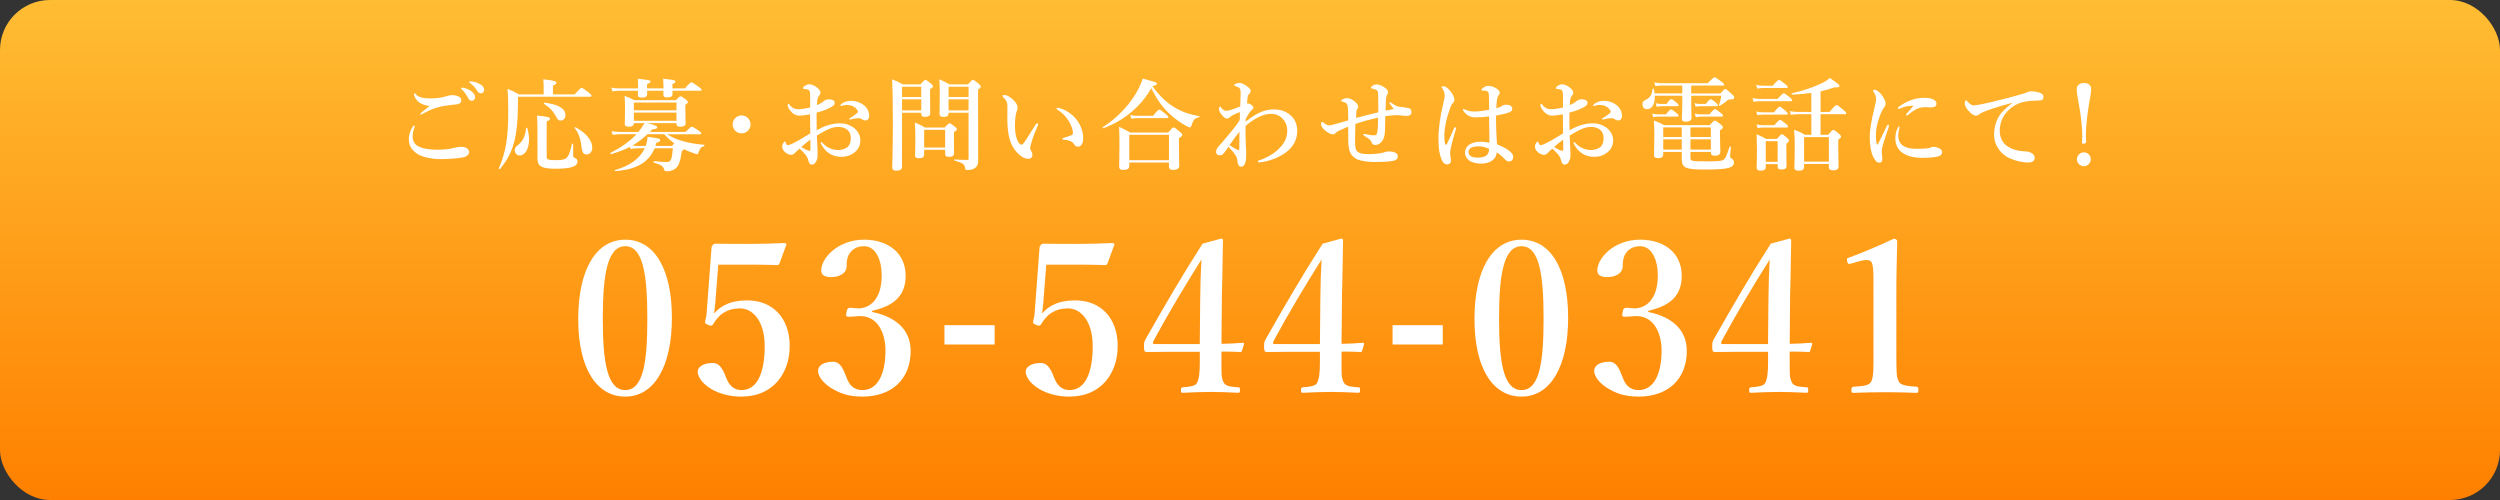 <?xml version="1.0" encoding="UTF-8"?>
<svg xmlns="http://www.w3.org/2000/svg" width="1000" height="200" xmlns:xlink="http://www.w3.org/1999/xlink" viewBox="0 0 1000 200">
  <rect x="0" y="0" width="1000" height="200" fill="#333333" stroke="none"/>
  <defs>
    <style>
      .cls-1 {
        fill: url(#linear-gradient);
      }

      .cls-1, .cls-2 {
        stroke-width: 0px;
      }

      .cls-3 {
        isolation: isolate;
      }

      .cls-2 {
        fill: #fff;
      }

      .cls-4 {
        mix-blend-mode: multiply;
      }
    </style>
    <linearGradient id="linear-gradient" x1="500" y1="0" x2="500" y2="200" gradientUnits="userSpaceOnUse">
      <stop offset="0" stop-color="#ffbd33"/>
      <stop offset="1" stop-color="#ff8000"/>
    </linearGradient>
  </defs>
  <g class="cls-3">
    <g id="_レイヤー_1" data-name="レイヤー 1">
      <g>
        <g class="cls-4">
          <rect class="cls-1" x="0" width="1000" height="200" rx="20" ry="20"/>
        </g>
        <g>
          <path class="cls-2" d="M165.86,50.49c0,.2-.04.4-.12.6-.56,1.4-.68,2.6-.68,3.68,0,1.44.72,2.92,2.12,3.68,2,1.08,4.88,1.44,7.76,1.44,3.68,0,5.52-.44,7.04-.84.68-.16,1.72-.32,2.52-.32,2.36,0,3.16,1.24,3.16,2.12s-1,1.84-2.36,2.08c-.64.12-2,.36-4.12.52-1.96.16-3.92.2-5.16.2-2.68,0-5.6-.52-7.56-1.32-1.6-.64-2.84-1.64-3.72-2.8-.92-1.16-1.2-2.32-1.2-4.04s.6-3.32,1.64-4.96c.16-.24.32-.36.48-.36s.2.16.2.32ZM166.34,37.69c.84,1.12,2.6,1.68,6.28,1.68,2.28,0,4.2-.32,6.76-1.12.4-.12,1.2-.2,1.48-.2s.92,0,1.64.2c1.2.32,1.96.8,2,1.8.04.8-.24,1.2-1.08,1.52-.56.2-1.4.24-2.64.36-2.28.24-4.4.6-5.92,1.08-1.64.48-2.76.92-5.2,2.2-.52.28-1.08.64-1.28.64s-.28-.04-.28-.24c0-.24,1.12-1.16,3.72-3.24-1.68-.12-3.24-.72-4.36-1.56-1.04-.8-1.88-2.4-1.88-3.08,0-.28.12-.4.32-.4.16,0,.32.2.44.36ZM188.55,36.49c1.08.84,1.48,1.56,1.48,2.4,0,.64-.44,1.4-1.32,1.4-.44,0-.92-.12-1.36-.92-.84-1.52-1.48-2.44-2.52-3.52-.16-.16-.44-.36-.44-.52s.08-.2.2-.24c.16-.04.52-.04.64,0,1.28.24,2.44.72,3.32,1.4ZM192.23,33.8c.8.52,1.44,1.16,1.44,2.04s-.56,1.48-1.24,1.48c-.6,0-1.04-.16-1.48-.88-.84-1.4-1.68-2.28-2.8-3.12-.16-.12-.48-.32-.48-.48,0-.12.04-.2.12-.24.16-.08.32-.08.64-.04,1.44.16,2.52.44,3.8,1.24Z"/>
          <path class="cls-2" d="M229.83,37.77c2.12-2.36,2.44-2.6,2.76-2.6.4,0,.76.24,2.8,1.76.96.76,1.2,1.04,1.2,1.36,0,.28-.16.4-.6.4h-28.81v3.16c-.04,6.6-.52,11.4-1.64,15.4-1.12,4.04-2.92,7.2-5.56,10.4-.12.16-.52-.12-.44-.32,1.4-3.32,2.36-6.36,2.92-9.88.6-3.56.84-7.6.84-12.84,0-4.32-.08-6.76-.32-9.04,2.2.84,2.52,1,4.6,2.2h9.88v-3.68c0-.72-.04-1.48-.16-2.36,4.8.48,5.28.92,5.28,1.36,0,.4-.48.8-1.4,1.16v3.52h8.64ZM211.62,55.77c0,3.64-1.48,6.4-3.8,6.4-1.04,0-1.92-.92-1.92-2.04,0-.96.24-1.28,1.8-2.56,1.56-1.32,2.48-3.48,2.72-6.32,0-.2.44-.24.48-.04.48,1.6.72,3.16.72,4.56ZM229.27,61.97c0,.76.12.92.52,1.12.88.44,1.2.72,1.2,1.48,0,1.04-.68,1.8-2.16,2.24-1.44.48-3.6.68-6.56.68-5.52,0-7.28-.88-7.28-4v-9.24c0-2.68-.04-5.36-.16-8.04,4.44.52,5.16.68,5.16,1.32,0,.4-.36.64-1.32,1v14.24c0,1.04.64,1.28,3.64,1.28,2.16,0,3.44-.12,4.28-.88.96-.88,1.44-2.4,2.2-5.6.04-.2.48-.12.48.08v4.32ZM224.22,48.21c-.76,0-1.08-.24-1.56-1.2-1.48-2.64-2.64-3.92-5.08-5.48-.16-.12,0-.52.2-.48,5.76.76,8.4,2.36,8.4,5.04,0,1.2-.8,2.12-1.96,2.12ZM234.71,61.77c-1.32,0-1.84-.56-2.2-3.6-.36-3.08-1.16-5.04-2.64-7-.12-.16.16-.36.32-.28,4.12,2.16,6.72,5.32,6.72,8.08,0,1.64-.92,2.8-2.2,2.8Z"/>
          <path class="cls-2" d="M251.98,58.77c-2.12,1.08-4.52,2-7.52,2.88-.2.04-.44-.44-.28-.52,4.32-2.16,7.72-4.6,10.4-7.44h-6.64c-.88,0-1.72.08-2.88.24l-.44-1.48c1.32.24,2.32.32,3.32.32h7.44c.88-1.12,1.72-2.28,2.44-3.52h-4.28v.08c0,.92-.68,1.36-2.04,1.36-1.2,0-1.6-.36-1.6-1.2,0-1,.12-2,.12-6.16,0-1.64-.04-3.28-.2-4.96,1.92.68,2.2.8,3.96,1.72h16.56c1.24-1.32,1.56-1.56,1.88-1.56.4,0,.76.24,2.08,1.24.6.48.84.76.84,1.08s-.12.44-1,1.08v1.24c0,3.24.12,5.4.12,6.12,0,.92-.68,1.4-2.24,1.4-1,0-1.44-.36-1.44-1.2v-.24h-11.68c3.24.84,4,1.16,4,1.64,0,.52-.44.72-1.96.84-.36.36-.68.72-1,1.04h14.28c1.76-1.76,2.24-2.08,2.52-2.08.36,0,.88.32,2.64,1.48.8.56,1.12.84,1.12,1.12s-.12.4-.52.4h-13.16c1.56,1,3.32,1.8,5.24,2.44,2.8.92,6,1.52,9.56,1.76.2,0,.2.48,0,.56-1.24.4-1.6.8-2.16,2.4-.28.76-.32.84-.64.84-.2,0-.8-.2-1.56-.48-1.24-.44-2.44-.92-3.64-1.52-.12.16-.4.36-.88.72-.52,3.24-.76,4.24-1.36,5.52-.4.8-1,1.44-1.72,1.84-.8.48-1.76.72-2.96.72-.76,0-.96-.16-1.08-.72-.32-1.28-1.12-1.84-4.08-2.72-.2-.04-.16-.6.04-.6,2.48.24,3.88.36,5.08.36.88,0,1.44-.2,1.8-1.16.32-.84.52-2.24.68-4.36h-7.28c-2.36,5.68-7.44,8.64-15.8,9.12-.2,0-.28-.36-.08-.4,5.88-1.6,10.04-4.64,11.92-8.72h-2.44c-.96,0-1.96.08-3.24.32l-.24-.84ZM268.98,36.29c.04.64.04,1.08.04,1.28,0,1-.72,1.4-2.2,1.4-1.08,0-1.48-.32-1.48-1.12,0-.2,0-.68.04-1.56h-6.56c.04.72.04,1.2.04,1.44,0,.92-.8,1.32-2.16,1.32-1.12,0-1.56-.32-1.56-1.12,0-.2.04-.72.04-1.64h-7.32c-.88,0-1.72.08-2.88.24l-.44-1.48c1.32.24,2.32.32,3.32.32h7.36v-1c0-1.32,0-1.72-.12-2.88,4.92.56,5.08.6,5.08,1.16,0,.32-.36.6-1.36.96v1.76h6.56v-.8c0-1.16-.04-1.76-.16-3.08,4.08.4,4.96.6,4.96,1.12,0,.4-.36.68-1.2,1v1.76h4.96c1.84-2.12,2.32-2.44,2.6-2.44.36,0,.84.32,2.84,1.72.92.64,1.24.96,1.24,1.24s-.12.4-.52.4h-11.12ZM258.98,53.69c-1.84,1.72-3.8,3.28-6,4.52.88.12,1.64.16,2.4.16h2.92c.4-1.16.64-2.36.72-3.64,4.36.52,5.08.76,5.08,1.32,0,.48-.44.8-1.52,1.04-.12.44-.24.88-.4,1.28h6.56l1-1c-1.48-1.08-2.84-2.36-4.08-3.68h-6.68ZM270.59,41.01h-17.04v3.12h17.04v-3.12ZM270.59,45.05h-17.04v3.28h17.04v-3.28Z"/>
          <path class="cls-2" d="M300.22,49.77c0,1.96-1.6,3.56-3.6,3.56s-3.56-1.6-3.56-3.56,1.6-3.6,3.56-3.6,3.6,1.6,3.6,3.6Z"/>
          <path class="cls-2" d="M335.87,49.33c2.08,0,3.64.48,5.16,1.44,1.92,1.2,3.12,3.24,3.12,5.36,0,2.4-1.12,3.96-2.6,5.04s-3,1.56-5.04,1.56c-2.88,0-5.4-1.2-7.08-3.56-.56-.8-1.2-1.8-1.2-2.08,0-.12.12-.2.24-.2.24,0,.36.08.52.28,1.84,2.04,4.28,2.84,6.24,2.84,1.56,0,3.16-.56,3.92-1.32.92-.92,1.16-2.16,1.16-3.52,0-1.44-.56-2.84-1.92-3.64-1.12-.64-2.2-.76-3.2-.76-2.04,0-4,.92-5.84,1.92-.96.52-1.8,1.04-2.6,1.52.08,2.36.16,3.8.24,5.24.04.72.08,1.2.08,1.96,0,1.04-.04,1.76-.32,2.56-.56,1.44-1.24,1.88-1.96,1.88-.68,0-1.12-.36-1.36-1.32-.52-2.16-1.4-3.04-3.6-5.08-1.12.92-1.48,1.32-1.84,1.72-.6.64-1.08.76-1.6.76-.6,0-1.24-.28-1.76-.6-1.08-.64-1.76-1.72-1.76-2.64,0-1.16.8-2.08,1.08-2.08.16,0,.24.08.32.32.16.48.28.76.44.96.16.16.28.2.68.16.64-.08,2.56-1.08,4.16-1.96,1.4-.8,3.24-1.92,4.56-2.72-.04-2.88-.04-5.52-.08-7.64-1.52.24-3.08.52-4.32.52-1.48,0-2.76-.84-3.76-2.2-.64-.84-.88-1.56-.88-1.96,0-.32,0-.52.28-.52.24,0,.44.28.76.68.64.8,1.72,1.44,3.04,1.44,1.2,0,2.32-.12,4.92-.68v-4.32c0-1.24-.04-1.68-.16-1.92-.08-.64-.32-.8-.72-.92-.48-.16-.84-.2-1.04-.2-.6,0-.92-.12-.92-.32s.16-.68.64-.96c.4-.24,1.12-.64,1.76-.64.8,0,1.76.28,2.84,1.04,1.16.84,1.72,1.64,1.72,2.2,0,.52-.16.8-.36,1.08-.16.24-.36.32-.6.8-.36.76-.4,2.08-.44,3.2,1.44-.64,2.24-1.16,2.76-1.64.32-.28,1.04-.68,1.92-.68,1.64,0,2.4.64,2.4,1.32s-.12.96-1.08,1.6c-.48.32-1.76.92-2.64,1.28-.96.36-2.24.8-3.52,1.12,0,1.84,0,4.88.04,7.04,3.12-1.72,6.04-2.76,9.2-2.76ZM320.5,58.81c.8.48,1.28.72,1.96,1.08.6.32,1.12.44,1.32.44.24,0,.4-.16.4-.56,0-1.16,0-2.64-.04-3.92-1.2.92-2.64,2.04-3.64,2.96ZM336.47,41.65c.96-.84,2.52-1.32,3.96-1.32,2.08,0,4.04.8,5.32,1.92,1.24,1.08,1.92,2.52,1.92,4.08,0,1.16-.6,1.84-1.52,1.84-.4,0-.76-.08-1.2-.36-.36-.28-.64-.52-1.2-.52-.32,0-.76,0-1.24.04-.44.04-.88.12-1.52.28-.56.12-.76.2-.96.2-.12,0-.32,0-.32-.2s.16-.28.52-.52c.52-.36,2.04-1.32,2.64-1.88.12-.12.28-.28.28-.52,0-.2-.04-.4-.16-.56-1.04-1.6-2.64-2.16-4.24-2.16-.64,0-1.28.12-1.68.24-.28.08-.48.2-.64.2s-.28-.04-.28-.2c0-.24.12-.4.32-.56Z"/>
          <path class="cls-2" d="M360.82,45.09v21.61c0,1.08-.76,1.56-2.28,1.56-1.16,0-1.64-.36-1.64-1.4,0-2.96.24-5.92.24-17.77,0-5.76-.04-11.56-.28-17.36,2.08.84,2.36.96,4.24,2.04h7.04c1.36-1.56,1.68-1.8,2-1.8.4,0,.72.24,2.16,1.4.64.52.88.8.88,1.12,0,.36-.28.68-1.16,1.2v1.6c0,4.2.08,7.08.08,8.04s-.76,1.4-2.16,1.4c-1.04,0-1.44-.36-1.44-1.2v-.44h-7.68ZM368.5,34.69h-7.68v4.12h7.68v-4.12ZM368.5,39.73h-7.68v4.44h7.68v-4.44ZM369.66,59.93v1.76c0,1.16-.68,1.6-2.08,1.6-1.12,0-1.56-.32-1.56-1.2,0-.96.12-2.04.12-5.88,0-2.4-.04-4.76-.2-7.2,1.92.8,2.2.92,4.04,2h7.88c1.32-1.44,1.64-1.68,1.96-1.68.4,0,.72.24,2.08,1.32.6.48.84.72.84,1.04,0,.36-.24.56-1.16,1.16v1.36c0,3.6.04,6.24.04,7.04,0,1.12-.68,1.48-2.04,1.48-1.08,0-1.52-.32-1.52-1.28v-1.52h-8.4ZM378.06,51.93h-8.4v7.08h8.4v-7.08ZM379.42,45.09v.24c0,1.04-.68,1.44-2,1.44-1.12,0-1.6-.32-1.6-1.2,0-1.52.08-3.08.08-9.32,0-1.48-.04-3-.16-4.52,1.96.84,2.24,1,4.08,2.04h7.32c1.4-1.56,1.72-1.8,2.04-1.8.4,0,.72.24,2.2,1.44.68.6.92.88.92,1.2,0,.44-.24.68-1.08,1.16v2.68c0,21.84.04,24.96.04,26.08s-.36,2.04-1.16,2.6c-.76.6-1.76.88-3.24.88-.52,0-.68-.08-.76-.56-.24-1.76-.96-2.32-4.28-3.2-.2-.04-.2-.48,0-.48,2.68.16,3.36.2,5.12.2.4,0,.48-.08.48-.56v-18.32h-8ZM387.43,34.69h-8v4.12h8v-4.12ZM387.43,39.73h-8v4.44h8v-4.44Z"/>
          <path class="cls-2" d="M412.58,56.97c-.24.8-.52,1.84-.52,2.12,0,.32.08.68.28,1.08.16.28.64,1,.64,1.72,0,.76-.48,1.64-1.52,1.64-1.28,0-2.52-.52-3.84-1.72-1.68-1.52-3.48-3.96-4.16-7.84-.36-1.84-.52-4.36-.52-6.56,0-1.72.08-3.6,0-5.56-.04-.88-.36-1.72-1.64-3-.2-.2-.28-.2-.28-.44,0-.32.16-.4.84-.4.84,0,1.92.6,2.88,1.44,1.44,1.2,2.28,2.4,2.28,3.52,0,.52-.04,1.04-.36,1.56-.4,1.2-.68,3.2-.68,5.76s.36,4.24.88,5.6c.44,1.16,1.08,1.96,1.76,1.96.28,0,.64-.28.96-.72,1.24-1.72,2.28-3.56,4.48-7,.32-.48.6-.8.8-.8s.4.08.4.28-.08.48-.16.64c-1.16,2.72-2,4.84-2.52,6.72ZM426.47,44.33c2.36,1.36,4.2,3.2,5.36,5.36,1,1.88,1.44,4,1.44,5.24s-.04,2.12-.6,2.88c-.4.56-.72.84-1.4.84s-1.08-.12-1.48-.76c-.72-1.12-1.64-1.8-4.2-2-.48-.04-.6-.16-.6-.4s.36-.32.76-.44c1.08-.32,2.16-.68,2.8-.96.64-.28.64-.72.64-.96,0-1.04-.68-3.2-1.92-5.08-1.08-1.64-2.44-3-4.16-4.08-.28-.2-.52-.32-.52-.56,0-.2.16-.28.36-.28.56,0,2.04.36,3.52,1.2Z"/>
          <path class="cls-2" d="M441.38,51.29c-.2.08-.44-.28-.28-.4,5.28-3.36,9.96-8.12,13.08-13.2,1.24-2.08,2.24-4.16,2.92-6.24,5.64,1.52,5.68,1.56,5.68,2.04,0,.4-.32.56-1.8.96,2.56,3.64,5.4,6.4,8.64,8.4,2.96,1.8,6.24,2.96,10.04,3.6.2.04.2.48,0,.48-1.6.16-2.4.96-3.04,3.28-.2.56-.36.76-.68.76-.28,0-.8-.24-1.48-.6-1.68-.88-4.28-2.68-5.96-4.2-3.32-3-5.52-5.96-8-10.92-4.04,7.28-10.88,13-19.12,16.04ZM451.7,65.01v1.4c0,1.08-.72,1.56-2.44,1.56-1.12,0-1.6-.4-1.6-1.4,0-1.48.12-2.96.12-8.88,0-2.32-.04-4.64-.12-6.96,2.16,1.04,2.48,1.2,4.44,2.28h15.16c1.52-1.8,1.84-2.04,2.16-2.04.4,0,.72.24,2.44,1.68.8.68,1.04.96,1.04,1.28,0,.48-.24.72-1.32,1.32v1.84c0,4.84.12,8.2.12,9.28,0,1-.88,1.6-2.48,1.6-1.16,0-1.64-.44-1.64-1.4v-1.56h-15.88ZM467.59,53.93h-15.88v10.16h15.88v-10.16ZM461.26,46.33c1.68-2.16,2.16-2.48,2.44-2.48.36,0,.8.32,2.56,1.72.8.64,1.12,1,1.12,1.28s-.12.4-.52.4h-12c-.68,0-1.4.08-2.32.24l-.44-1.48c1.12.24,2,.32,2.84.32h6.32Z"/>
          <path class="cls-2" d="M498.26,48.65c4.4-3.44,7.56-4.88,11.16-4.88,3,0,5.32.88,7.08,2.6,1.76,1.68,2.4,3.8,2.4,6.04,0,3.04-1.28,5.84-3.84,8-1.8,1.52-4.08,2.76-7.04,3.68-1.88.6-3.84.88-4.4.88-.2,0-.44-.08-.44-.36,0-.2.12-.36.28-.4.36-.12,1.52-.52,2.4-.92,2.84-1.28,4.56-2.52,6.4-4.52,1.68-1.8,2.64-3.96,2.64-6.52,0-1.96-.68-3.48-1.68-4.6-1.12-1.28-2.76-2.12-4.88-2.12-3.08,0-6.52,1.8-10.12,4.84v2.64c0,3.56.28,6.92.28,7.76,0,.64,0,1.12-.04,2.28-.12,2.4-.88,3.64-2,3.64-.52,0-1.44-.4-1.52-2.56-.08-1.2-.96-2.84-3.6-5.4-.64.96-1.12,1.8-1.92,2.68-.52.56-.8.72-1.68.72-.52,0-1.28-.36-1.28-1.24,0-1,.24-1.44.84-2.16,1.92-2.24,3.68-4.16,5.48-6.44,1.44-1.84,2.32-2.92,3.12-4.28.04-1.12.08-2.12.04-3.2-.76.28-1.68.72-2.88,1.28-.44.24-.96.6-1.28.88-.32.28-.48.44-.92.44-.48,0-.84-.08-1.44-.68-1.36-1.36-1.84-2.4-1.84-3.08,0-.6.28-1,.48-1s.24.16.4.36c.56.72,1.12,1.32,2.04,1.32,1.08,0,3.32-.8,5.6-1.76.08-2.4.16-3.88.16-5.16,0-.92,0-1.68-.48-2.16-.44-.44-.84-.52-1.48-.76-.48-.16-.56-.2-.56-.48,0-.36,1.08-.84,2-.84.48,0,1.32.16,2.4.88,1.64,1.08,2.16,1.6,2.16,2.36,0,.36-.24.8-.56,1.08-.24.24-.56.64-.64,1.16-.16,1.04-.24,1.72-.28,2.8.4-.16.68-.08,1,.08s.56.28,1.08.68c.28.24.48.56.44.96-.04.32-.48.64-.84,1-.76.84-1.44,2-2.2,3.36l-.04,1.12ZM494.5,59.69c.4.2.72.36.96.36.2,0,.28-.16.28-.84,0-2.52,0-4.08.04-6.56-1.6,2.04-2.68,3.52-3.96,5.4.84.56,1.68,1.12,2.68,1.64Z"/>
          <path class="cls-2" d="M556.63,41.21c.96.68,2,1.28,2.8,1.44,1.08.2,2.28.24,3.28.44.96.2,1.88.32,1.88,1.8,0,1.12-1.04,1.48-1.88,1.48-.76,0-1.52-.12-2.64-.24-.8-.08-1.32-.08-2.08-.04-1.32.04-2.56.2-3.88.36-.08,3.44-.04,6.52-.32,7.8-.36,1.56-1.12,2.6-1.88,3.16-.6.44-1.48.6-1.88.6-.84-.04-1.16-.52-1.4-1.08-.32-1-.96-1.32-2.84-2.56-.32-.2-.52-.32-.52-.56,0-.2.16-.24.36-.24s.48.08.72.12c1.2.24,2.24.44,3.24.44s1.04-.2,1.2-.8c.36-1.28.4-2.52.44-6.24-2.52.48-5.92,1.4-9.08,2.48-.04,2.44-.12,5.24-.12,6.52,0,2,.08,3.52.64,4.2.68.84,1.72,1.36,4.72,1.36,2.04,0,4-.16,5.92-.6.68-.16,1.08-.48,2.12-.48.8,0,1.64.08,2.28.32.8.28,1.4.72,1.4,1.6,0,1.2-.68,1.64-2.2,1.92-1.6.28-3.72.4-7.32.4-2.52,0-5.24-.48-6.56-1-1.2-.48-2.24-1.44-2.84-2.56-.6-1.12-.84-2.68-.88-4.96-.04-2,0-3.8-.04-5.64-3.36,1.4-4.36,1.88-4.84,2.4-.52.6-.88.68-1.32.68-.84,0-2.24-.84-3-1.48-1-.84-1.68-1.76-1.68-2.56,0-.64.2-.96.44-.96.2,0,.28.12.68.44.28.24.6.44.92.64.24.16.76.32,1.2.32.36,0,.84-.08,1.32-.2,1.96-.56,4.24-1.16,6.32-1.8,0-1.16-.04-2.36-.08-3.48-.04-1.44-.08-2.16-.32-2.72-.32-.76-.88-1.04-1.84-1.24-.48-.08-.56-.16-.56-.32s.08-.36.32-.52c.64-.4,1.52-.6,2-.6,1,0,2.24.56,3.48,1.72.76.68.96,1.24.96,1.68,0,.24-.04.56-.28.84-.24.28-.36.44-.4.84-.04.48-.08,1.24-.16,2.84,2.96-.84,6-1.52,8.88-2.24v-3.04c0-2.28,0-3.44-.08-4.68-.04-.72-.36-1.16-.92-1.36-.92-.32-1.24-.36-1.64-.44-.2-.04-.28-.28-.28-.44s.28-.48.72-.76c.44-.28.96-.44,1.6-.44,1.08,0,2.8.76,3.96,1.92.44.44.52.84.52,1.2s-.12.72-.44,1.24c-.32.52-.36,1.4-.4,2.44-.04,1.36-.08,2.52-.12,3.68,1.24-.24,2.52-.48,3.28-.64-.28-.4-1.08-1.44-1.48-1.96-.24-.32-.32-.4-.32-.52,0-.16.08-.24.2-.24.16,0,.56.2.72.32Z"/>
          <path class="cls-2" d="M582.26,52.01c-1.4,4.6-1.96,7.12-2.08,7.92-.12.8-.08,1.28-.08,1.72,0,.88.28,1.64.28,2.76,0,.8-.72,1.36-1.52,1.36-1.2,0-1.8-1-2.16-1.8-.84-1.96-1.32-4.08-1.32-8.52,0-4.08.76-9.24,1.84-13.68.4-1.72.64-2.64.64-3.6,0-1.08-.36-1.96-.92-2.8-.24-.36-.32-.44-.32-.64,0-.16.2-.24.64-.24.56,0,1.24.24,2.12,1.12,1.48,1.48,2.36,3.08,2.36,4.36,0,.56-.2.92-.6,1.28-.52.44-.84,1.2-1.36,2.76-1.28,3.56-2.04,7.36-2.04,10.32,0,1.36.08,2.36.28,3.24.12.44.52.44.68.12,1.04-2.08,1.88-3.88,2.88-6.28.12-.28.28-.56.52-.52.24.04.32.24.32.4s-.08.4-.16.72ZM604.51,61.05c.4.44.76,1,.76,1.8,0,.52-.16.96-.6,1.36-.36.32-.76.4-1.08.4-.36,0-.84-.12-1.44-.72-.88-.88-2.08-2.12-3.48-2.96-.04,2.6-2.52,4.52-6.2,4.52-1.68,0-3.32-.4-4.28-.92-1.2-.64-2.2-2.04-2.2-3.48,0-1.6,1.08-2.84,2.04-3.4,1.16-.68,2.68-.96,4.36-.96,1.16,0,2.24.16,3.4.4-.04-3.64-.12-6.88-.16-10.52-2.4.32-3.64.36-5.4.36-.96,0-1.8-.12-2.72-.6s-1.6-1.2-2.04-1.8c-.24-.36-.28-.48-.28-.64s.08-.32.24-.32c.2,0,.44.16.76.32.6.32,1.8.72,3.44.72,1.88,0,3.76-.28,6.04-.68-.04-3.72-.04-5.28-.16-6.32-.08-.84-.52-1.24-1.28-1.32-.32-.04-.6-.04-.84-.04-.16,0-.36-.04-.48-.04-.16,0-.32-.16-.32-.32,0-.24.48-.68,1-1,.56-.36,1.12-.52,1.64-.52,1,0,1.76.16,2.8.72,1.12.6,1.84,1.12,1.84,1.96,0,.44-.12.68-.36.92-.36.4-.56.96-.64,1.52-.16,1-.32,1.96-.36,3.76.76-.16,1.08-.28,1.48-.4.32-.12.6-.32.84-.52.48-.36,1.24-.44,1.56-.44,1.84,0,2.52.8,2.52,1.52,0,.68-.28,1.16-1.2,1.52-1.12.44-2.76.84-5.32,1.32,0,4.8.2,8.4.4,11.48,2.6,1.04,4.52,2.08,5.72,3.32ZM591.51,58.53c-1.16,0-2.28.16-2.84.44-.64.32-1.28.88-1.28,1.8,0,.76.4,1.36,1.04,1.76.72.44,1.68.52,3,.52,1.24,0,2.52-.4,3-.76.56-.48.88-.8,1.08-1.68.08-.36.12-.72.12-1.08-1.32-.6-2.8-1-4.12-1Z"/>
          <path class="cls-2" d="M636.99,49.33c2.08,0,3.64.48,5.16,1.44,1.92,1.2,3.12,3.24,3.12,5.36,0,2.4-1.12,3.96-2.6,5.04s-3,1.56-5.04,1.56c-2.88,0-5.4-1.2-7.08-3.56-.56-.8-1.2-1.8-1.2-2.08,0-.12.12-.2.24-.2.24,0,.36.08.52.28,1.84,2.04,4.28,2.84,6.24,2.84,1.56,0,3.16-.56,3.92-1.32.92-.92,1.16-2.16,1.16-3.52,0-1.44-.56-2.84-1.92-3.64-1.12-.64-2.2-.76-3.2-.76-2.04,0-4,.92-5.84,1.92-.96.52-1.8,1.04-2.6,1.52.08,2.36.16,3.8.24,5.24.04.72.08,1.2.08,1.96,0,1.04-.04,1.76-.32,2.56-.56,1.44-1.24,1.88-1.96,1.88-.68,0-1.12-.36-1.36-1.32-.52-2.16-1.4-3.04-3.6-5.08-1.12.92-1.48,1.32-1.84,1.72-.6.64-1.08.76-1.6.76-.6,0-1.24-.28-1.76-.6-1.08-.64-1.76-1.72-1.76-2.64,0-1.16.8-2.08,1.08-2.08.16,0,.24.08.32.32.16.48.28.76.44.96.16.16.28.2.68.16.64-.08,2.56-1.08,4.16-1.96,1.4-.8,3.24-1.92,4.56-2.72-.04-2.88-.04-5.52-.08-7.64-1.52.24-3.08.52-4.32.52-1.48,0-2.76-.84-3.76-2.2-.64-.84-.88-1.56-.88-1.96,0-.32,0-.52.28-.52.24,0,.44.28.76.68.64.8,1.72,1.44,3.04,1.44,1.2,0,2.32-.12,4.92-.68v-4.32c0-1.24-.04-1.68-.16-1.92-.08-.64-.32-.8-.72-.92-.48-.16-.84-.2-1.04-.2-.6,0-.92-.12-.92-.32s.16-.68.64-.96c.4-.24,1.12-.64,1.76-.64.8,0,1.76.28,2.84,1.04,1.16.84,1.72,1.64,1.72,2.2,0,.52-.16.8-.36,1.08-.16.24-.36.32-.6.8-.36.76-.4,2.08-.44,3.2,1.44-.64,2.24-1.16,2.76-1.64.32-.28,1.04-.68,1.92-.68,1.64,0,2.4.64,2.4,1.32s-.12.96-1.08,1.6c-.48.32-1.76.92-2.64,1.28-.96.36-2.24.8-3.52,1.12,0,1.84,0,4.88.04,7.04,3.12-1.72,6.04-2.76,9.2-2.76ZM621.62,58.81c.8.48,1.28.72,1.96,1.08.6.32,1.12.44,1.32.44.24,0,.4-.16.4-.56,0-1.16,0-2.64-.04-3.92-1.2.92-2.64,2.04-3.64,2.96ZM637.59,41.65c.96-.84,2.52-1.32,3.96-1.32,2.08,0,4.04.8,5.32,1.92,1.24,1.08,1.92,2.52,1.92,4.08,0,1.16-.6,1.84-1.52,1.84-.4,0-.76-.08-1.2-.36-.36-.28-.64-.52-1.2-.52-.32,0-.76,0-1.24.04-.44.04-.88.12-1.52.28-.56.12-.76.2-.96.2-.12,0-.32,0-.32-.2s.16-.28.52-.52c.52-.36,2.04-1.32,2.64-1.88.12-.12.28-.28.28-.52,0-.2-.04-.4-.16-.56-1.04-1.6-2.64-2.16-4.24-2.16-.64,0-1.28.12-1.68.24-.28.08-.48.2-.64.2s-.28-.04-.28-.2c0-.24.12-.4.32-.56Z"/>
          <path class="cls-2" d="M688.15,37.37c1.32-1.52,1.64-1.76,1.96-1.76.4,0,.68.24,2.52,1.92.8.72,1.04,1.04,1.04,1.36,0,.72-.32.92-1.96.92-.4,0-.48,0-1.04.56-.76.72-1.56,1.24-2.8,1.96-.16.12-.36-.04-.28-.24.48-1.44.8-2.64.92-3.8h-12.04v.4c0,3.2.12,7.2.12,8.52,0,.92-.8,1.48-2.2,1.48-1.28,0-1.68-.4-1.68-1.56,0-.48.2-2,.2-5.08v-3.76h-11c.08,2.76-.68,5.36-3.16,5.36-1.08,0-1.76-.76-1.76-1.88,0-1,.2-1.28,1.64-2.04,1.48-.76,2.2-2,2.36-4.08,0-.2.52-.28.56-.08.12.56.24,1.2.28,1.8h11.08v-3.16h-8.2c-.76,0-1.52.08-2.56.24l-.44-1.48c1.2.24,2.08.32,2.96.32h18.45c1.92-2.04,2.4-2.36,2.68-2.36.36,0,.84.32,2.68,1.64.84.64,1.16.96,1.16,1.24s-.12.4-.52.4h-12.64v3.16h11.68ZM666.42,45.73c1.24-1.64,1.72-1.96,2-1.96.36,0,.8.32,2.12,1.4.56.44.88.8.88,1.08s-.12.4-.52.4h-7.88c-.52,0-1.04.08-1.72.24l-.44-1.48c.8.24,1.4.32,2,.32h3.56ZM676.18,62.97c0,1.52.2,1.56,6.84,1.56,4.44,0,5.68-.12,6.4-.64.8-.6,1.04-1.16,2.44-5.2.08-.2.52-.08.48.12-.12,1.16-.28,3.04-.28,3.52,0,.68.08.76.48,1,.72.44,1.04.88,1.04,1.6,0,1.04-.52,1.76-2.04,2.2-1.72.52-4.8.68-9.92.68-7.52,0-8.92-.72-8.92-4.28v-2.76h-7.4v.84c0,1.2-.6,1.64-2.2,1.64-1,0-1.52-.4-1.52-1.16,0-1.36.16-2.72.16-8.2,0-1.88-.04-3.8-.2-5.72,1.96.8,2.24.92,4.16,1.88h18.21c1.36-1.56,1.68-1.8,2-1.8.4,0,.76.24,2.28,1.44.72.56.96.84.96,1.16,0,.48-.28.76-1.16,1.28v1.4c0,3.72.16,6.28.16,7.12,0,1.12-.76,1.64-2.2,1.64-1.12,0-1.6-.32-1.6-1.24v-.28h-8.16v2.2ZM666.62,41.57c1.12-1.6,1.6-1.92,1.88-1.92.36,0,.8.32,2.08,1.36.52.44.84.8.84,1.08s-.12.4-.52.4h-6.56c-.48,0-1,.08-1.64.24l-.44-1.48c.76.24,1.36.32,1.92.32h2.44ZM672.7,50.97h-7.4v3.84h7.4v-3.84ZM672.7,55.73h-7.4v4.12h7.4v-4.12ZM684.34,54.81v-3.84h-8.16v3.84h8.16ZM684.34,59.85v-4.12h-8.16v4.12h8.16ZM682.31,41.57c1.2-1.56,1.68-1.88,1.96-1.88.36,0,.8.32,2.04,1.32.52.44.84.8.84,1.08s-.12.4-.52.4h-6.88c-.44,0-.88.08-1.48.24l-.44-1.48c.72.24,1.24.32,1.76.32h2.72ZM683.79,45.73c1.44-1.76,1.92-2.08,2.2-2.08.36,0,.8.32,2.28,1.48.64.52.96.84.96,1.12s-.12.4-.52.4h-8.56c-.56,0-1.08.08-1.8.24l-.44-1.48c.8.24,1.4.32,2,.32h3.88Z"/>
          <path class="cls-2" d="M711.02,39.57c1.72-1.92,2.2-2.24,2.48-2.24.36,0,.8.32,2.36,1.56.68.56,1,.92,1,1.2s-.12.4-.52.4h-12.36c-.76,0-1.52.08-2.56.24l-.44-1.48c1.2.24,2.08.32,2.96.32h7.08ZM709.1,34.29c1.72-2,2.2-2.32,2.48-2.32.36,0,.8.32,2.48,1.64.72.6,1.04.92,1.04,1.2s-.12.4-.52.4h-9.28c-.72,0-1.44.08-2.4.24l-.44-1.48c1.12.24,2,.32,2.84.32h3.8ZM709.62,44.93c1.48-1.92,1.96-2.24,2.24-2.24.36,0,.76.32,2.28,1.56.64.56.96.92.96,1.2s-.12.4-.52.4h-9.4c-.68,0-1.36.08-2.24.24l-.44-1.48c1.08.24,1.92.32,2.72.32h4.4ZM709.74,50.09c1.52-1.8,2-2.12,2.28-2.12.36,0,.8.32,2.24,1.48.64.52.96.88.96,1.16s-.12.4-.52.4h-9.44c-.68,0-1.32.08-2.2.24l-.44-1.48c1.04.24,1.84.32,2.64.32h4.48ZM706.3,65.65v1.16c0,1-.64,1.44-2.04,1.44-1.04,0-1.6-.28-1.6-1.2,0-1.16.12-2.32.12-7.04,0-2.08-.04-4.2-.12-6.32,1.84.8,2.08.96,3.84,1.88h4.24c1.36-1.6,1.68-1.84,2-1.84.4,0,.72.24,2.04,1.36.56.52.8.8.8,1.12,0,.44-.24.68-1.04,1.28v1.44c0,3.84.08,6.56.08,7.4,0,1.08-.68,1.48-2.08,1.48-.96,0-1.48-.32-1.48-1.2v-.96h-4.76ZM711.06,56.49h-4.76v8.24h4.76v-8.24ZM724.54,45.69h-5.36c-.84,0-1.72.08-2.84.24l-.44-1.48c1.32.24,2.28.32,3.28.32h5.36v-7.6c-2.32.32-4.84.56-7.68.68-.2,0-.32-.48-.12-.52,4.16-.96,8.2-2.28,11.12-3.64,1.88-.84,3.32-1.72,4.04-2.52,3.6,2.52,3.88,2.72,3.88,3.24,0,.32-.36.68-1.96.52-1.8.64-3.64,1.16-5.6,1.6v8.24h3.6c2.04-2.44,2.52-2.76,2.8-2.76.36,0,.8.32,2.72,1.92.84.72,1.16,1.08,1.16,1.36s-.12.4-.52.4h-9.76v8.24h3c1.44-1.72,1.76-1.96,2.08-1.96.4,0,.72.24,2.2,1.44.68.6.92.88.92,1.2s-.08.44-1.12,1.32v1.76c0,4.64.12,7.84.12,8.88,0,1.12-.76,1.56-2.2,1.56-1.08,0-1.68-.36-1.68-1.24v-1.32h-9.92v1.2c0,1.04-.72,1.52-2.08,1.52-1.2,0-1.8-.36-1.8-1.28,0-1.4.16-2.8.16-8.4,0-2.24-.04-4.48-.28-6.72,2.16.8,2.44.92,4.4,2.04h2.52v-8.24ZM731.55,54.85h-9.92v9.8h9.92v-9.8Z"/>
          <path class="cls-2" d="M752.94,58.73c-.16.64-.24,1.32-.24,2.24,0,.84.24,1.88.24,2.28.04,1.12-.24,1.8-1.12,1.8-1.16,0-1.52-.4-2.6-2.48-.8-1.56-1.32-4.56-1.32-7.48,0-3.4.68-6.92,1.72-11.24.52-2.2.8-3.4.8-4.08,0-1.16-.32-2.08-1.04-3.16-.08-.12-.16-.2-.16-.4,0-.12.2-.32.56-.32.44,0,1.28.44,1.92,1,.6.56,1.08,1.08,1.84,2.4.48.84.68,1.52.68,2.2,0,.52-.2,1.08-.56,1.44-.48.56-.68,1-1.24,2.2-.88,2.04-2.04,5.64-2.04,8.56,0,2.4.12,3.48.44,4.04.08.16.24.16.32,0,1.24-2.36,2.48-5.04,3.6-7.36.16-.36.36-.48.56-.48s.4.24.2.84c-1.04,3.16-2.12,6.24-2.56,8ZM759.3,54.01c0,.6.04,1.52.48,2.56.68,1.6,2.56,2.96,6.84,2.96,3.08,0,4.6-.2,5.2-.36.56-.2,1-.44,1.64-.44.68,0,1.76.36,2.32.64.72.36,1.08.88,1.08,1.52,0,.52-.28,1.24-1.24,1.56-.88.32-2.84.68-6.72.68-6.8,0-10.76-2.8-10.76-7.72,0-1.24.2-2.92,1-4.36.2-.36.28-.44.44-.44s.24.16.24.4c0,.28-.52,1.52-.52,3ZM760.38,43.25c-.32.16-.72.32-.84.32-.32,0-.36-.12-.36-.36,0-.16.16-.36.48-.6,1.16-.84,2.88-1.92,5-2.64,2.04-.68,3.48-.84,5.16-.84,3.64,0,4.76,1.28,4.76,2.36s-.72,1.48-2.44,1.48c-.52,0-1.36-.12-1.88-.12-.8,0-1.8.12-2.36.28-1.16.32-2.16.76-4.68,2.84-.2.16-.32.24-.52.24s-.28-.12-.28-.28c0-.12.04-.24.28-.52.64-.8,1.52-1.68,2.76-3.12-1.8-.04-3.68.32-5.08.96Z"/>
          <path class="cls-2" d="M804.75,41.17c-5.64,1.48-9.48,2.8-11.64,3.72-.52.24-1,.48-1.52.92-.36.32-.72.44-1.16.44-.8.04-1.72-.48-3.04-1.96-.64-.76-1.48-1.76-1.48-2.88,0-.64.16-1.24.4-1.24.16,0,.28-.04.64.4,1.4,1.44,1.72,1.6,2.92,1.56.6-.04,2.72-.36,6.68-1.32,5.12-1.2,9.12-2.28,12.16-3.16,1-.24,1.76-.56,2.2-.76.52-.28.76-.32,1.52-.36.88,0,2.36.08,3.68.64.68.32,1.28.72,1.28,1.56s-.36,1.4-1.48,1.44c-.84.08-1.72,0-3.96.2-3.72.32-6.64,1.56-9.16,4.32-1.96,2.2-2.88,4.64-2.88,7.76,0,2.4,1,4.64,2.92,5.96,2,1.36,4.12,1.92,6.4,2.08,1.28.08,2.28.12,3.08.56.96.48,1.56,1.12,1.56,2.04,0,1.08-.72,1.92-2.6,1.92-2.48,0-5.4-.76-7.76-1.88-2.72-1.28-5.88-4.6-5.88-9.2,0-2.6.56-4.76,1.56-6.72,1-1.96,3.2-4.16,5.56-5.84v-.2Z"/>
          <path class="cls-2" d="M836.47,35.81c0,1.44-.88,5.52-1.28,8.48-.44,3.28-.84,6.88-.84,9.88,0,.96.04,1.84.12,2.6,0,.36-.32.72-1.28.72-.28,0-.4-.16-.4-.48.08-.72.12-1.6.12-2.6,0-3.12-.44-6.84-.88-9.84-.4-2.76-1.36-7.28-1.36-8.76s.88-2.6,2.92-2.6,2.88,1,2.88,2.6ZM836.31,63.73c0,1.48-1.28,2.76-2.76,2.76-1.56,0-2.8-1.28-2.8-2.76s1.24-2.8,2.8-2.8,2.76,1.28,2.76,2.8Z"/>
        </g>
        <g>
          <path class="cls-2" d="M268.76,127.13c0,19.32-6.97,31.51-18.65,31.51s-18.82-11.59-18.82-31,6.89-31.76,18.82-31.76,18.65,12.1,18.65,31.25ZM241.12,127.38c0,17.47,1.76,28.65,8.99,28.65s8.82-11.17,8.82-28.65-1.68-28.9-8.82-28.9-8.99,11.34-8.99,28.9Z"/>
          <path class="cls-2" d="M286.14,121c-.08,1.26-.34,2.6-.5,4.37,3.11-3.53,7.22-5.21,13.27-5.21,10.42,0,16.97,7.31,16.97,18.23s-6.64,20.25-19.24,20.25c-4.96,0-8.99-1.26-11.85-2.86-2.77-1.6-5.71-4.37-5.71-7.14,0-1.77,2.1-3.45,6.05-3.45,3.28,0,4.54,3.95,5.46,6.22,1.01,2.44,2.69,4.62,6.05,4.62,6.55,0,9.24-7.56,9.24-17.56s-4.71-15.12-9.91-15.12-8.32,2.35-10.59,6.13c-.5.84-.84,1.01-2.27.42-1.18-.5-1.18-.92-1.01-1.68.17-.67.42-1.6.5-2.35l2.02-26.8c0-.34.08-.59.5-1.09.42-.42.67-.5,1.18-.5,3.36.08,8.74.08,13.19.08,3.44,0,8.74-.08,14.28-.34.59,0,.84.34.76.67l-2.77,7.56c-.17.42-.5.59-.84.59-3.36-.08-5.46-.17-8.49-.17h-15.12l-1.18,15.12Z"/>
          <path class="cls-2" d="M348.8,124.78c9.91,2.02,15.46,7.39,15.46,15.63,0,11.17-7.48,18.23-19.24,18.23-6.22,0-9.41-1.6-12.35-3.28-2.69-1.68-5.46-4.37-5.46-7.06,0-2.02,2.18-3.61,6.05-3.61,3.28,0,4.37,4.03,5.38,6.38.92,2.44,2.44,4.96,6.39,4.96,5.88,0,9.16-6.13,9.16-15.88,0-6.05-2.6-14.28-11.01-13.69-1.09.08-2.94.25-3.78.25-.76,0-1.18-.17-.84-1.68.25-1.6.67-1.93,1.6-1.93.76,0,2.18.25,3.19.25,4.62,0,9.33-3.7,9.33-13.11,0-6.39-2.44-11.76-7.06-11.76-2.94,0-5.04,1.26-6.3,3.78-.59,1.43-.67,2.77-.67,4.2,0,2.77-2.69,4.37-6.3,4.37-2.6,0-3.86-.84-3.86-2.69,0-4.79,6.55-12.27,17.14-12.27,9.58,0,16.63,5.29,16.63,14.45s-6.3,12.35-13.44,14.03v.42Z"/>
          <path class="cls-2" d="M397.86,137.8h-20.08v-7.73h20.08v7.73Z"/>
          <path class="cls-2" d="M417.34,121c-.08,1.26-.34,2.6-.5,4.37,3.11-3.53,7.22-5.21,13.27-5.21,10.42,0,16.97,7.31,16.97,18.23s-6.64,20.25-19.24,20.25c-4.96,0-8.99-1.26-11.85-2.86-2.77-1.6-5.71-4.37-5.71-7.14,0-1.77,2.1-3.45,6.05-3.45,3.28,0,4.54,3.95,5.46,6.22,1.01,2.44,2.69,4.62,6.05,4.62,6.55,0,9.24-7.56,9.24-17.56s-4.71-15.12-9.91-15.12-8.32,2.35-10.59,6.13c-.5.84-.84,1.01-2.27.42-1.18-.5-1.18-.92-1.01-1.68.17-.67.42-1.6.5-2.35l2.02-26.8c0-.34.08-.59.5-1.09.42-.42.67-.5,1.18-.5,3.36.08,8.74.08,13.19.08,3.44,0,8.74-.08,14.28-.34.59,0,.84.34.76.67l-2.77,7.56c-.17.42-.5.59-.84.59-3.36-.08-5.46-.17-8.49-.17h-15.12l-1.18,15.12Z"/>
          <path class="cls-2" d="M488.58,144.35c0,5.38-.08,6.47.76,8.4.76,1.85,3.02,1.93,6.05,2.18.5,0,.59.17.59,1.09,0,1.01-.17,1.09-.67,1.09-3.44-.17-7.31-.34-10.84-.34s-7.81.17-11.34.34c-.59,0-.76,0-.76-1.09,0-.92.17-1.01.76-1.09,2.69-.25,5.04-.42,5.71-1.85.84-1.77,1.09-3.95,1.09-8.57v-3.78h-13.27c-3.19,0-5.54.08-7.98.08-.76,0-1.09-.25-1.09-2.18s.17-2.02.92-3.45c7.9-13.86,14.03-24.45,22.52-37.72l7.48-2.02c.42,0,.67.17.67,1.01-.17,6.64-.17,13.53-.42,21.42l-.17,19.66c2.27,0,5.54-.17,8.49-.42.42,0,.59.17.5.59l-.76,2.52c-.17.5-.25.59-.76.59-2.44-.17-5.71-.17-7.48-.17v3.7ZM480.09,119.4c.08-6.3.17-9.91.5-15.63-6.55,10.42-13.27,21.59-19.16,32.52-.5.92-.42,1.34.67,1.34h17.81l.17-18.23Z"/>
          <path class="cls-2" d="M536.62,144.35c0,5.38-.08,6.47.76,8.4.76,1.85,3.03,1.93,6.05,2.18.5,0,.59.17.59,1.09,0,1.01-.17,1.09-.67,1.09-3.44-.17-7.31-.34-10.84-.34s-7.81.17-11.34.34c-.59,0-.76,0-.76-1.09,0-.92.17-1.01.76-1.09,2.69-.25,5.04-.42,5.71-1.85.84-1.77,1.09-3.95,1.09-8.57v-3.78h-13.27c-3.19,0-5.54.08-7.98.08-.76,0-1.09-.25-1.09-2.18s.17-2.02.92-3.45c7.9-13.86,14.03-24.45,22.52-37.72l7.48-2.02c.42,0,.67.17.67,1.01-.17,6.64-.17,13.53-.42,21.42l-.17,19.66c2.27,0,5.54-.17,8.49-.42.42,0,.59.17.5.59l-.76,2.52c-.17.5-.25.59-.75.59-2.44-.17-5.71-.17-7.48-.17v3.7ZM528.14,119.4c.09-6.3.17-9.91.5-15.63-6.55,10.42-13.27,21.59-19.15,32.52-.5.92-.42,1.34.67,1.34h17.81l.17-18.23Z"/>
          <path class="cls-2" d="M577.11,137.8h-20.08v-7.73h20.08v7.73Z"/>
          <path class="cls-2" d="M627.26,127.13c0,19.32-6.97,31.51-18.65,31.51s-18.82-11.59-18.82-31,6.89-31.76,18.82-31.76,18.65,12.1,18.65,31.25ZM599.62,127.38c0,17.47,1.77,28.65,8.99,28.65s8.82-11.17,8.82-28.65-1.68-28.9-8.82-28.9-8.99,11.34-8.99,28.9Z"/>
          <path class="cls-2" d="M659.26,124.78c9.91,2.02,15.46,7.39,15.46,15.63,0,11.17-7.48,18.23-19.24,18.23-6.22,0-9.41-1.6-12.35-3.28-2.69-1.68-5.46-4.37-5.46-7.06,0-2.02,2.18-3.61,6.05-3.61,3.28,0,4.37,4.03,5.38,6.38.92,2.44,2.44,4.96,6.38,4.96,5.88,0,9.16-6.13,9.16-15.88,0-6.05-2.61-14.28-11.01-13.69-1.09.08-2.94.25-3.78.25-.76,0-1.18-.17-.84-1.68.25-1.6.67-1.93,1.6-1.93.76,0,2.18.25,3.19.25,4.62,0,9.33-3.7,9.33-13.11,0-6.39-2.44-11.76-7.06-11.76-2.94,0-5.04,1.26-6.3,3.78-.59,1.43-.67,2.77-.67,4.2,0,2.77-2.69,4.37-6.3,4.37-2.61,0-3.87-.84-3.87-2.69,0-4.79,6.55-12.27,17.14-12.27,9.58,0,16.63,5.29,16.63,14.45s-6.3,12.35-13.44,14.03v.42Z"/>
          <path class="cls-2" d="M715.88,144.35c0,5.38-.08,6.47.76,8.4.75,1.85,3.02,1.93,6.05,2.18.5,0,.59.17.59,1.09,0,1.01-.17,1.09-.67,1.09-3.45-.17-7.31-.34-10.84-.34s-7.81.17-11.34.34c-.59,0-.76,0-.76-1.09,0-.92.17-1.01.76-1.09,2.69-.25,5.04-.42,5.71-1.85.84-1.77,1.09-3.95,1.09-8.57v-3.78h-13.28c-3.19,0-5.54.08-7.98.08-.75,0-1.09-.25-1.09-2.18s.17-2.02.92-3.45c7.9-13.86,14.03-24.45,22.52-37.72l7.48-2.02c.42,0,.67.17.67,1.01-.17,6.64-.17,13.53-.42,21.42l-.17,19.66c2.27,0,5.54-.17,8.49-.42.42,0,.59.17.5.59l-.76,2.52c-.17.5-.25.59-.76.59-2.44-.17-5.71-.17-7.48-.17v3.7ZM707.39,119.4c.08-6.3.17-9.91.5-15.63-6.55,10.42-13.28,21.59-19.16,32.52-.5.92-.42,1.34.67,1.34h17.81l.17-18.23Z"/>
          <path class="cls-2" d="M740.32,105.46c-.84.25-1.18.17-1.43-.92-.25-.93-.25-1.18.75-1.51,4.88-1.76,12.27-4.87,17.9-7.56.59,0,1.34.42,1.34,1.01-.08,6.72-.34,11.76-.34,18.57v26.29c0,8.32.08,9.41.92,11.18.84,1.76,3.61,1.85,7.14,2.18.59.08.76.34.76,1.26,0,1.01-.17,1.18-.76,1.18-3.86-.17-8.48-.25-12.43-.25-4.37,0-8.82.08-12.77.25-.67,0-.84-.17-.84-1.18,0-.92.25-1.18.84-1.26,3.53-.25,6.3-.34,7.14-2.18.93-1.93.84-5.54.84-11.18v-30.08c0-3.11-.17-5.54-.84-6.47-.59-.93-2.35-1.01-4.96-.25l-3.28.92Z"/>
        </g>
      </g>
    </g>
  </g>
</svg>